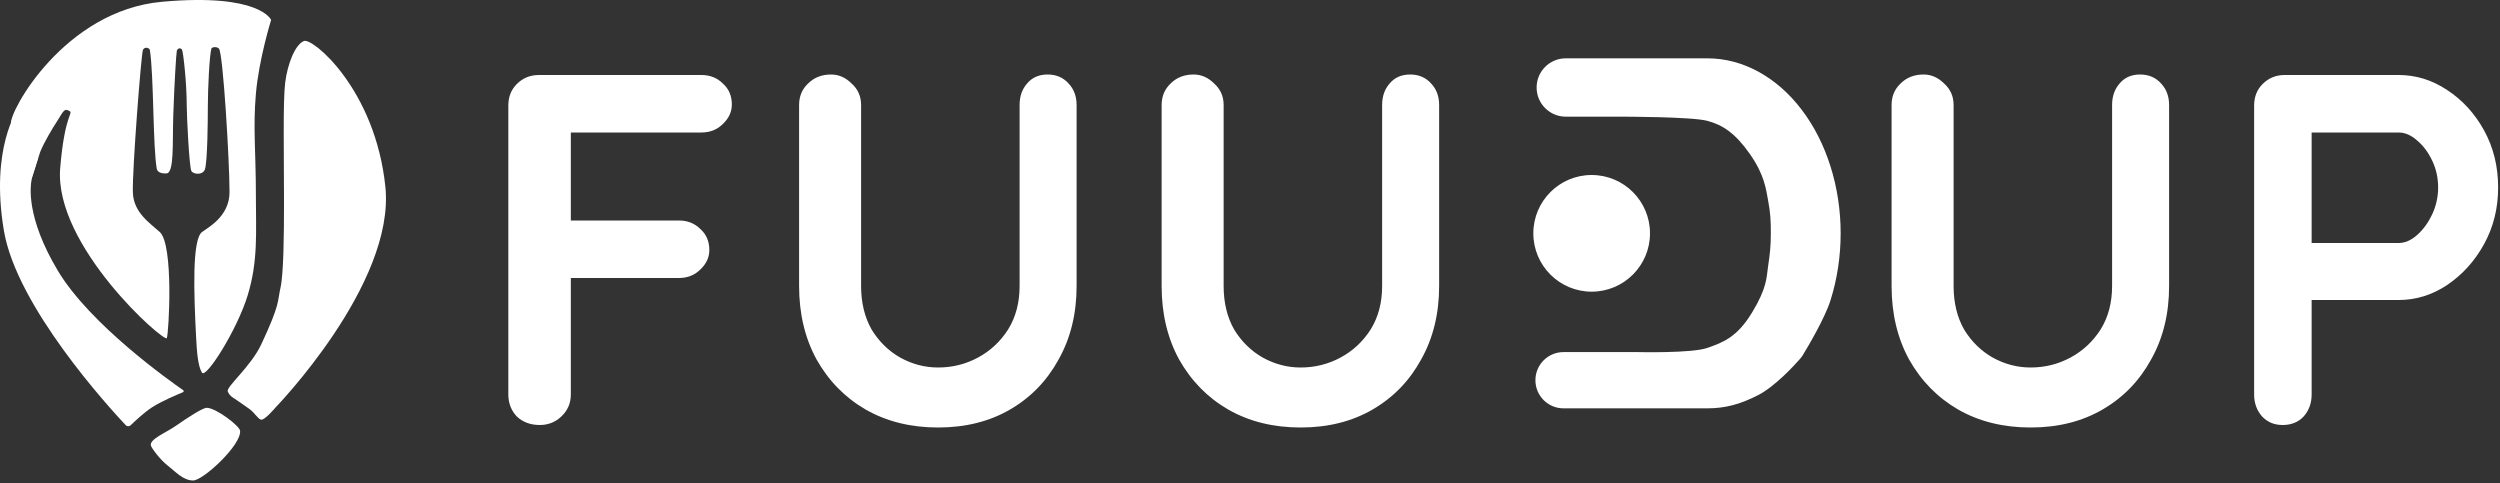 <svg width="600" height="116" viewBox="0 0 600 116" fill="none" xmlns="http://www.w3.org/2000/svg">
<rect x="0" y="0" width="600" height="116" fill="#333333" stroke="none"/>
<path d="M49.601 97.876C48.617 97.876 44.963 100.277 42.148 102.235C39.768 103.891 35.679 105.469 36.242 107.016C36.469 107.64 38.399 110.32 40.32 111.797C42.148 113.204 43.919 115.313 46.367 115.313C48.758 115.313 58.039 106.735 57.617 103.36C57.474 102.22 51.851 97.876 49.601 97.876Z" fill="white"/>
<path d="M0.945 55.407C-2.43 35.438 4.32 26.157 4.32 26.157C4.32 26.157 9.664 36.563 9.101 38.11C8.539 39.657 7.771 42.047 7.554 43.313C7.337 44.579 6.148 52.032 13.882 64.969C21.618 77.91 40.848 91.491 43.967 93.644C44.154 93.772 44.11 94.052 43.9 94.137C42.567 94.678 38.864 96.233 36.523 97.735C34.668 98.925 32.43 101.019 31.371 102.05C31.031 102.38 30.495 102.385 30.17 102.04C26.258 97.885 4.021 73.608 0.945 55.407Z" fill="white"/>
<path d="M59.867 98.157C58.936 97.467 56.211 95.626 56.211 95.626C56.211 95.626 55.086 95.063 54.664 93.938C54.242 92.813 60.139 88.076 62.679 82.688C67.32 72.844 66.576 72.282 67.32 69.047C68.064 65.813 68.164 56.29 68.164 48.657C68.164 37.563 67.882 24.329 68.445 19.829C69.007 15.329 70.835 10.688 72.945 9.844C75.054 9.001 90.101 21.516 92.492 44.86C94.882 68.204 66.054 97.876 66.054 97.876C66.054 97.876 63.382 101.11 62.539 100.688C61.695 100.266 61.146 99.105 59.867 98.157Z" fill="white"/>
<path d="M38.914 0.422C62.398 -1.685 65.07 4.782 65.07 4.782C65.07 4.782 62.128 14.235 61.414 22.5C60.7 30.766 61.414 36.282 61.414 47.11C61.414 55.752 61.971 62.61 59.445 70.876C56.919 79.141 49.443 90.957 48.476 89.438C47.492 87.891 47.243 84.337 47.07 81.001C46.508 70.172 46.086 57.547 48.476 55.688C49.742 54.704 55.086 52.032 55.086 46.126C55.086 38.672 53.539 12.797 52.554 11.672C52.091 11.143 50.875 11.251 50.726 11.672C50.254 13.443 49.883 21.375 49.883 25.454C49.883 28.715 49.801 38.813 49.179 40.641C48.701 42.047 46.508 41.907 45.945 41.063C45.422 40.278 44.82 27.844 44.82 25.454C44.82 19.852 43.976 12.516 43.695 11.954C43.414 11.391 42.57 11.532 42.429 12.235C42.289 12.938 41.843 19.989 41.586 27.704C41.36 34.466 41.855 41.626 39.898 41.626C39.245 41.626 38.011 41.621 37.648 40.641C36.662 35.338 36.945 18.141 35.961 11.954C35.675 11.323 34.51 11.226 34.273 12.094C33.851 13.641 31.742 40.501 31.883 46.126C32.006 51.047 36.078 53.604 38.351 55.688C41.726 58.782 40.52 79.876 40.039 81.141C39.557 82.407 12.9 58.994 14.445 40.36C15.564 26.86 17.82 27.282 16.554 26.579C15.289 25.875 15.031 27.105 13.601 29.25C12.758 30.516 10.557 34.172 9.664 36.422C9.385 37.126 7.894 42.27 7.695 42.469C7.273 42.891 3.195 33.751 2.632 29.672C2.225 26.719 15.429 2.53 38.914 0.422Z" fill="white"/>
<path d="M251.423 17.88C253.503 17.88 255.183 18.6 256.463 20.04C257.743 21.4 258.383 23.12 258.383 25.2V68.64C258.383 75.28 256.943 81.16 254.062 86.28C251.263 91.4 247.383 95.4 242.423 98.28C237.463 101.16 231.703 102.601 225.143 102.601C218.583 102.601 212.783 101.16 207.743 98.28C202.783 95.4 198.862 91.4 195.982 86.28C193.182 81.16 191.783 75.28 191.783 68.64V25.2C191.783 23.12 192.503 21.4 193.942 20.04C195.382 18.6 197.223 17.88 199.463 17.88C201.303 17.88 202.943 18.6 204.383 20.04C205.903 21.4 206.663 23.12 206.663 25.2V68.64C206.663 72.64 207.503 76.12 209.183 79.08C210.943 81.96 213.223 84.2 216.022 85.8C218.902 87.4 221.943 88.2 225.143 88.2C228.583 88.2 231.783 87.4 234.743 85.8C237.703 84.2 240.102 81.96 241.942 79.08C243.782 76.12 244.703 72.64 244.703 68.64V25.2C244.703 23.12 245.303 21.4 246.503 20.04C247.703 18.6 249.343 17.88 251.423 17.88ZM338.433 17.88C340.512 17.88 342.193 18.6 343.473 20.04C344.753 21.4 345.393 23.12 345.393 25.2V68.64C345.393 75.28 343.952 81.16 341.072 86.28C338.272 91.4 334.392 95.4 329.433 98.28C324.473 101.16 318.712 102.601 312.152 102.601C305.592 102.601 299.792 101.16 294.752 98.28C289.792 95.4 285.872 91.4 282.992 86.28C280.192 81.16 278.792 75.28 278.792 68.64V25.2C278.792 23.12 279.512 21.4 280.952 20.04C282.392 18.6 284.233 17.88 286.473 17.88C288.312 17.88 289.953 18.6 291.393 20.04C292.912 21.4 293.672 23.12 293.672 25.2V68.64C293.672 72.64 294.512 76.12 296.192 79.08C297.952 81.96 300.232 84.2 303.032 85.8C305.912 87.4 308.952 88.2 312.152 88.2C315.592 88.2 318.792 87.4 321.752 85.8C324.712 84.2 327.112 81.96 328.952 79.08C330.792 76.12 331.712 72.64 331.712 68.64V25.2C331.712 23.12 332.312 21.4 333.512 20.04C334.712 18.6 336.353 17.88 338.433 17.88ZM513.623 17.88C515.703 17.88 517.383 18.6 518.663 20.04C519.943 21.4 520.583 23.12 520.583 25.2V68.64C520.583 75.28 519.143 81.16 516.263 86.28C513.463 91.4 509.583 95.4 504.623 98.28C499.663 101.16 493.903 102.601 487.343 102.601C480.783 102.601 474.982 101.16 469.942 98.28C464.983 95.4 461.063 91.4 458.183 86.28C455.383 81.16 453.982 75.28 453.982 68.64V25.2C453.982 23.12 454.703 21.4 456.143 20.04C457.583 18.6 459.423 17.88 461.663 17.88C463.503 17.88 465.143 18.6 466.583 20.04C468.103 21.4 468.863 23.12 468.863 25.2V68.64C468.863 72.64 469.703 76.12 471.383 79.08C473.143 81.96 475.423 84.2 478.223 85.8C481.103 87.4 484.143 88.2 487.343 88.2C490.783 88.2 493.982 87.4 496.942 85.8C499.902 84.2 502.303 81.96 504.143 79.08C505.983 76.12 506.903 72.64 506.903 68.64V25.2C506.903 23.12 507.503 21.4 508.703 20.04C509.903 18.6 511.543 17.88 513.623 17.88ZM168.32 18C170.4 18 172.121 18.68 173.48 20.04C174.92 21.32 175.64 23 175.64 25.08C175.64 26.84 174.92 28.4 173.48 29.76C172.121 31.12 170.4 31.8 168.32 31.8H137V52.92H162.92C165 52.92 166.72 53.6 168.08 54.96C169.52 56.24 170.24 57.92 170.24 60C170.24 61.76 169.52 63.32 168.08 64.68C166.72 66.04 165 66.72 162.92 66.72H137V94.68C137 96.76 136.24 98.52 134.72 99.96C133.28 101.32 131.56 102 129.56 102C127.32 102 125.48 101.32 124.04 99.96C122.68 98.52 122 96.76 122 94.68V25.32C122 23.24 122.68 21.52 124.04 20.16C125.48 18.72 127.24 18 129.32 18H168.32ZM575.672 18C579.832 18 583.712 19.201 587.312 21.601C590.992 24.001 593.952 27.241 596.192 31.32C598.432 35.4 599.552 39.96 599.552 45C599.552 49.96 598.432 54.48 596.192 58.56C593.952 62.64 590.992 65.92 587.312 68.4C583.712 70.8 579.832 72 575.672 72H554.792V94.68C554.792 96.76 554.152 98.52 552.872 99.96C551.592 101.32 549.912 102 547.832 102C545.832 102 544.192 101.32 542.912 99.96C541.632 98.52 540.992 96.76 540.992 94.68V25.32C540.992 23.24 541.672 21.52 543.032 20.16C544.472 18.72 546.233 18 548.312 18H575.672ZM409.757 14C414 14 418.12 15.087 422.002 17.197C425.884 19.308 429.412 22.402 432.384 26.302C435.355 30.202 437.712 34.832 439.32 39.928C440.928 45.023 441.757 50.485 441.757 56C441.757 61.515 440.928 66.977 439.32 72.072C437.94 76.445 433.821 83.346 432.68 85.217C432.482 85.541 432.262 85.843 432.011 86.129C430.684 87.637 426.056 92.706 422.002 94.803C417.612 97.073 413.959 98 409.757 98C406.69 98 386.127 98 375.237 98C371.509 98 368.5 94.978 368.5 91.25C368.5 87.522 371.521 84.5 375.249 84.5H393C393.091 84.502 406.027 84.814 409.757 83.5C413.5 82.181 416.851 81 420.499 75C424.147 69 423.954 66.519 424.338 63.928C424.793 60.855 424.999 59.107 424.999 56C424.999 52.893 424.91 51.126 424.338 48.072C423.847 45.453 423.498 42 419.999 37C416.5 32 413.513 30 409.757 29C406 28 389.271 28 389.271 28H375.787C371.921 28 368.787 24.866 368.787 21C368.787 17.134 371.915 14 375.781 14H409.757ZM382 42C389.732 42 396 48.268 396 56C396 63.732 389.732 70 382 70C374.268 70 368 63.732 368 56C368 48.268 374.268 42 382 42ZM554.792 58.32H575.672C577.192 58.32 578.672 57.68 580.112 56.4C581.552 55.12 582.752 53.48 583.712 51.48C584.672 49.401 585.152 47.24 585.152 45C585.152 42.68 584.672 40.52 583.712 38.52C582.752 36.52 581.552 34.92 580.112 33.72C578.672 32.44 577.192 31.8 575.672 31.8H554.792V58.32Z" fill="white"/>
</svg>
